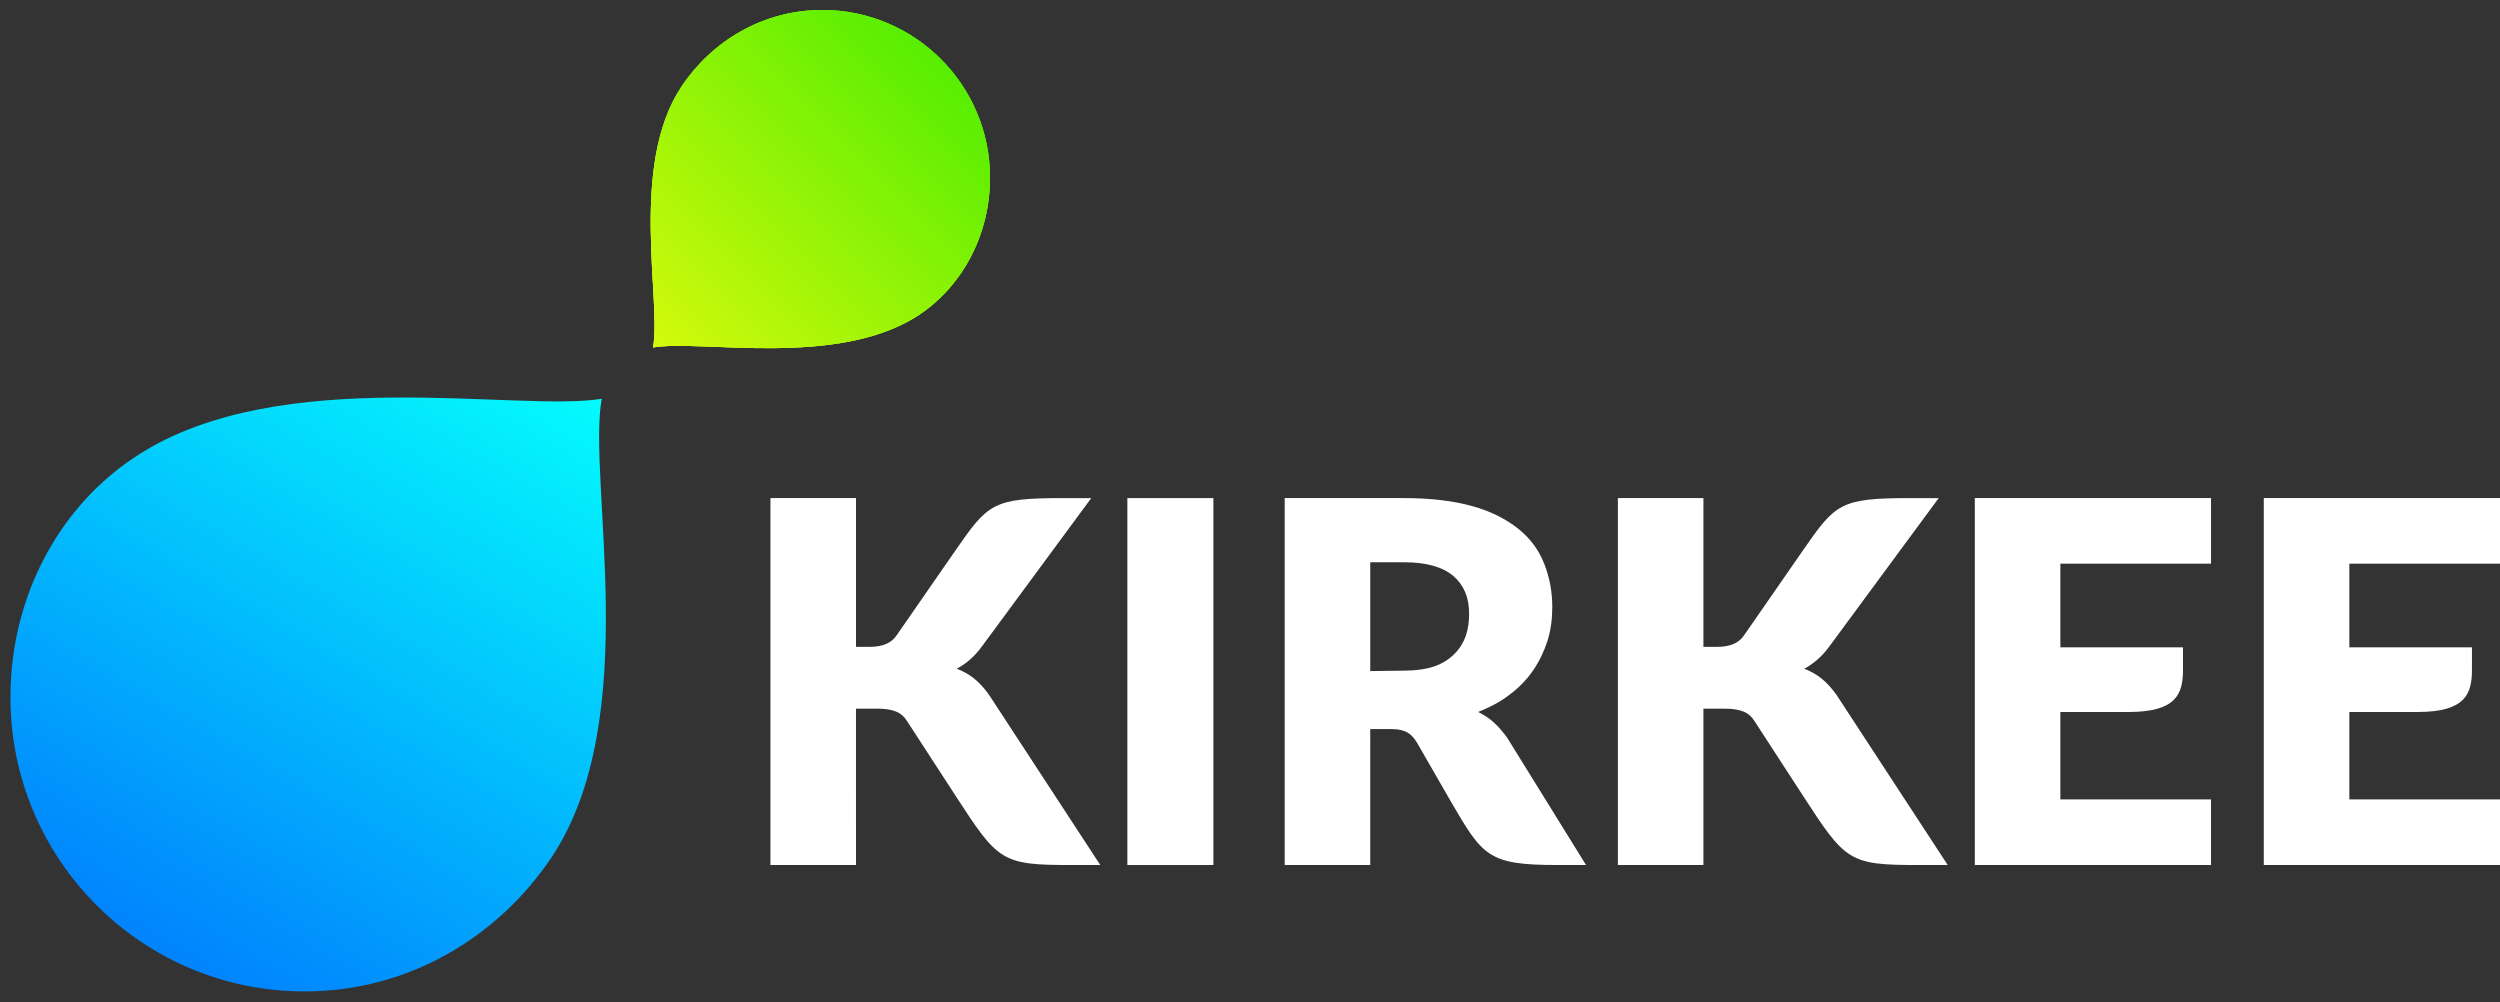 <?xml version="1.0" encoding="UTF-8"?> <svg xmlns="http://www.w3.org/2000/svg" xmlns:xlink="http://www.w3.org/1999/xlink" version="1.1" id="Layer_1" x="0px" y="0px" viewBox="0 0 526 210.9" style="enable-background:new 0 0 526 210.9;" xml:space="preserve"><rect x="0" y="0" width="526" height="210.9" fill="#333333" stroke="none"/> <style type="text/css"> .st0{fill-rule:evenodd;clip-rule:evenodd;fill:#FFFFFF;} .st1{fill-rule:evenodd;clip-rule:evenodd;fill:url(#SVGID_1_);} .st2{clip-path:url(#SVGID_00000092417712898373860370000003649850045246170780_);} .st3{clip-path:url(#SVGID_00000023974195162926733080000007438199071985856406_);} </style> <rect x="237.2" y="104.8" class="st0" width="18.1" height="77.2"></rect> <path class="st0" d="M358.4,136.1h2.9c2.7,0,4.6-0.8,5.7-2.5l12.2-17.6c7-10.1,7.9-11.2,22.8-11.2h5.9l-23,31.2 c-1.6,2.2-3.4,3.7-5.3,4.7c1.3,0.5,2.6,1.2,3.7,2.1c1.1,0.9,2.1,2,3.1,3.4l23.4,35.8h-6.2c-14.6,0-15.3-0.8-24.2-14.5l-10.2-15.7 c-0.6-1-1.4-1.7-2.4-2.1c-1-0.4-2.3-0.6-4-0.6h-4.4V182h-18v-77.2h18V136.1z"></path> <path class="st0" d="M180.1,136.1h2.9c2.7,0,4.6-0.8,5.7-2.5l12.2-17.6c7-10.1,7.9-11.2,22.8-11.2h5.9l-23,31.2 c-1.6,2.2-3.4,3.7-5.3,4.7c1.3,0.5,2.6,1.2,3.7,2.1c1.1,0.9,2.1,2,3.1,3.4l23.4,35.8h-6.2c-14.6,0-15.3-0.8-24.2-14.5l-10.2-15.7 c-0.6-1-1.4-1.7-2.4-2.1c-1-0.4-2.3-0.6-4-0.6h-4.4V182h-18v-77.2h18V136.1z"></path> <path class="st0" d="M295.5,141.1c2.4,0,4.5-0.3,6.3-0.9c1.7-0.6,3.1-1.5,4.2-2.6s1.9-2.4,2.4-3.8c0.5-1.5,0.7-3,0.7-4.7 c0-3.4-1.1-6-3.3-7.9c-2.2-1.9-5.7-2.9-10.3-2.9h-7.2v22.9L295.5,141.1L295.5,141.1z M333.7,182h-5.9c-14.7,0-15.8-1.8-22.5-13.3 l-7.2-12.5c-0.6-1-1.3-1.7-2-2.1c-0.7-0.4-1.8-0.7-3.2-0.7h-4.6V182h-18v-77.2h25.2c5.6,0,10.4,0.6,14.3,1.7c4,1.1,7.2,2.8,9.7,4.8 s4.3,4.5,5.4,7.3s1.7,5.8,1.7,9.1c0,2.5-0.3,4.9-1,7.1s-1.7,4.3-3,6.2s-2.9,3.6-4.9,5.1c-1.9,1.5-4.2,2.7-6.7,3.7 c1.2,0.6,2.3,1.3,3.3,2.2s1.9,2,2.8,3.2L333.7,182z"></path> <path class="st0" d="M494.3,118.6c0,34,0,15.2,0,49.6H526V182h-49.7v-77.2H526v13.8C526,118.6,494.3,118.6,494.3,118.6z"></path> <path class="st0" d="M491.5,136.2h28.6c0,1.5,0,3.3,0,4.7c0,5-1.3,8.9-11.4,8.9h-17.2L491.5,136.2L491.5,136.2z"></path> <path class="st0" d="M433.5,118.6c0,34,0,15.2,0,49.6h31.7V182h-49.7v-77.2h49.7v13.8C465.2,118.6,433.5,118.6,433.5,118.6z"></path> <path class="st0" d="M430.7,136.2h28.6c0,1.5,0,3.3,0,4.7c0,5-1.3,8.9-11.4,8.9h-17.2V136.2z"></path> <linearGradient id="SVGID_1_" gradientUnits="userSpaceOnUse" x1="106.834" y1="72.488" x2="33.057" y2="200.272"> <stop offset="0" style="stop-color:#04FBFD"></stop> <stop offset="1" style="stop-color:#0183FD"></stop> </linearGradient> <path class="st1" d="M126.6,83.9c-3.1,17.2,8.9,67.2-10.5,96.4c-11.3,16.9-30.2,28.3-52,28.3c-34.2,0-61.9-27.7-61.9-61.9 c0-21.2,10.3-40.4,26.9-51C59.1,76.4,108.8,86.8,126.6,83.9"></path> <g> <g> <defs> <path id="SVGID_00000132066283106251368660000003501896010030821526_" d="M137.4,73.1c1.8-9.8-5.1-38.3,6-54.9 c6.4-9.6,17.2-16.1,29.6-16.1c19.5,0,35.3,15.8,35.3,35.3c0,12.1-5.9,23-15.3,29.1C175.9,77.4,147.6,71.4,137.4,73.1"></path> </defs> <linearGradient id="SVGID_00000154414719183287937750000012437378670451650978_" gradientUnits="userSpaceOnUse" x1="137.419" y1="73.119" x2="198.031" y2="12.506"> <stop offset="0" style="stop-color:#D7FA0C"></stop> <stop offset="1" style="stop-color:#41EC00"></stop> </linearGradient> <use xlink:href="#SVGID_00000132066283106251368660000003501896010030821526_" style="overflow:visible;fill:url(#SVGID_00000154414719183287937750000012437378670451650978_);"></use> <clipPath id="SVGID_00000173840746715106231320000012205990467243838855_"> <use xlink:href="#SVGID_00000132066283106251368660000003501896010030821526_" style="overflow:visible;"></use> </clipPath> <g style="clip-path:url(#SVGID_00000173840746715106231320000012205990467243838855_);"> <g> <defs> <rect id="SVGID_00000093169821789181079070000017542882148138638269_" x="135" width="75.2" height="75.2"></rect> </defs> <linearGradient id="SVGID_00000096055605526619307300000008357880475077319059_" gradientUnits="userSpaceOnUse" x1="135" y1="75.2" x2="210.2" y2="-5.400125e-13"> <stop offset="0" style="stop-color:#D7FA0C"></stop> <stop offset="1" style="stop-color:#41EC00"></stop> </linearGradient> <use xlink:href="#SVGID_00000093169821789181079070000017542882148138638269_" style="overflow:visible;fill:url(#SVGID_00000096055605526619307300000008357880475077319059_);"></use> <clipPath id="SVGID_00000111889885849667150800000013187861664313767318_"> <use xlink:href="#SVGID_00000093169821789181079070000017542882148138638269_" style="overflow:visible;"></use> </clipPath> <g style="clip-path:url(#SVGID_00000111889885849667150800000013187861664313767318_);"> <g> <defs> <rect id="SVGID_00000115472965822261436140000015136335567020432794_" x="136" y="2" width="72.6" height="72.2"></rect> </defs> <linearGradient id="SVGID_00000002380277651789244750000011145677991451670967_" gradientUnits="userSpaceOnUse" x1="136.1" y1="74.3" x2="208.5" y2="1.9"> <stop offset="0" style="stop-color:#D7FA0C"></stop> <stop offset="1" style="stop-color:#41EC00"></stop> </linearGradient> <use xlink:href="#SVGID_00000115472965822261436140000015136335567020432794_" style="overflow:visible;fill:url(#SVGID_00000002380277651789244750000011145677991451670967_);"></use> <clipPath id="SVGID_00000075141695858024210810000016774405129394533254_"> <use xlink:href="#SVGID_00000115472965822261436140000015136335567020432794_" style="overflow:visible;"></use> </clipPath> </g> </g> </g> </g> </g> </g> </svg> 